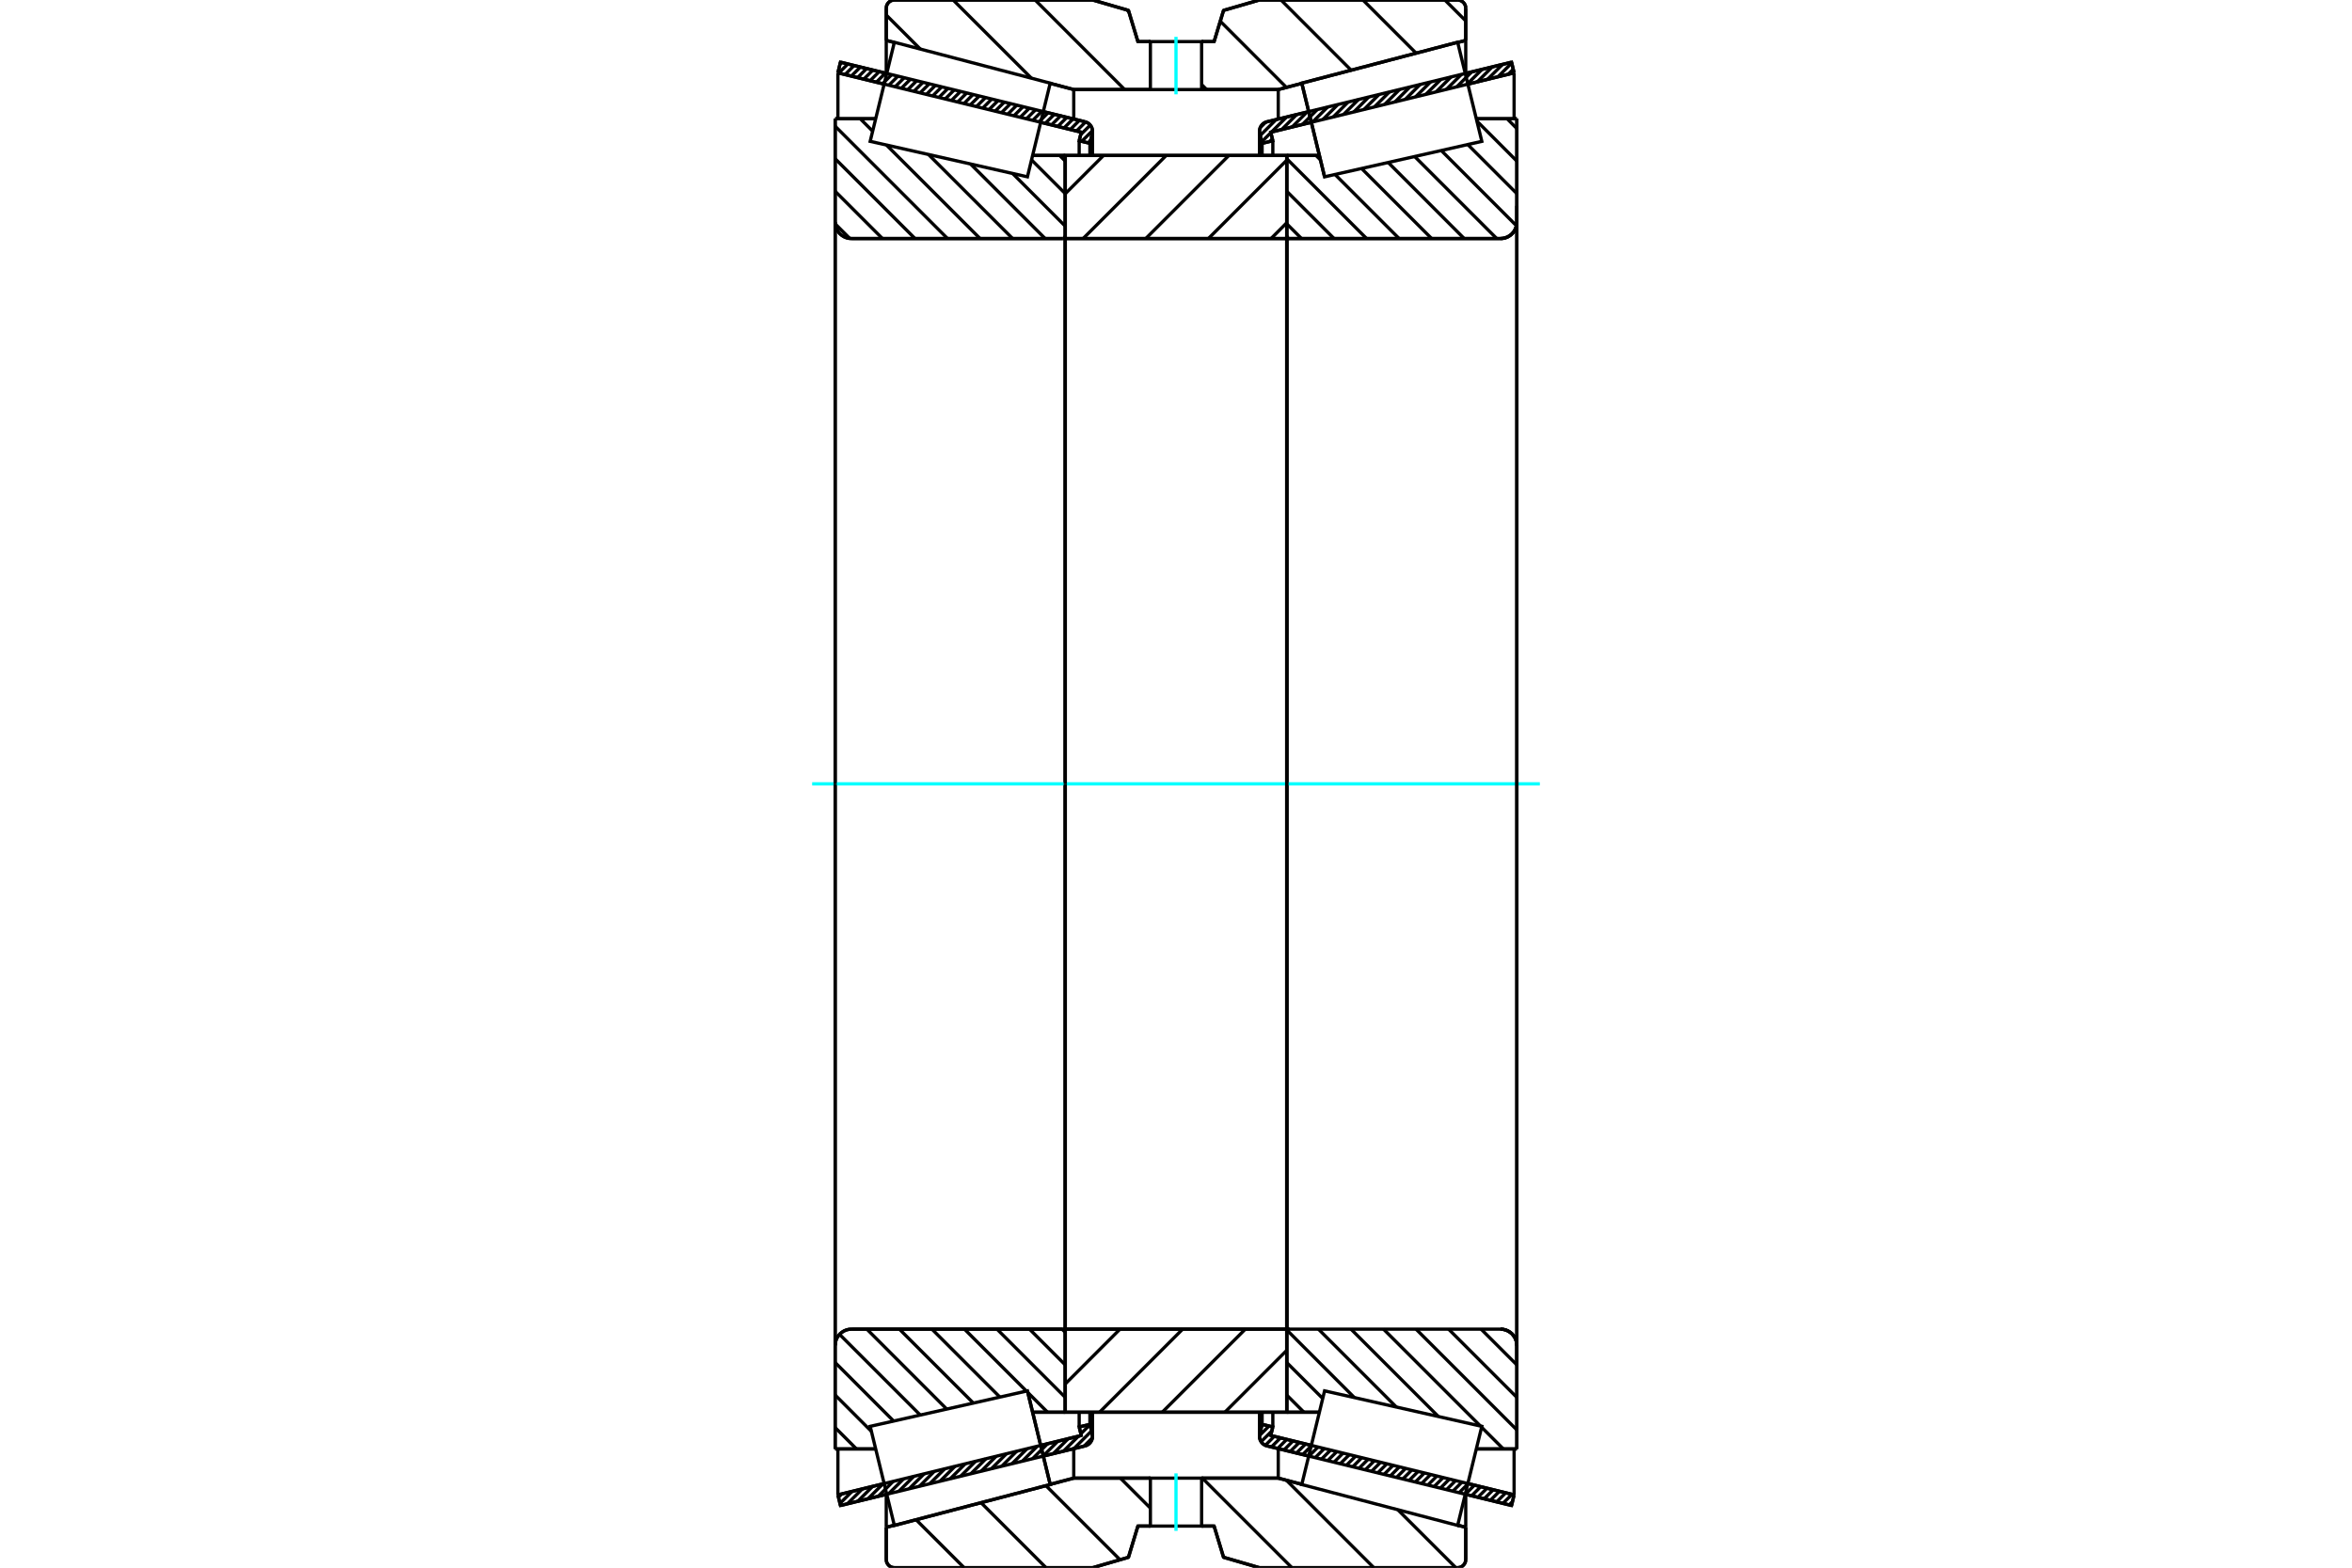 <?xml version="1.0" standalone="no"?>
<!DOCTYPE svg PUBLIC "-//W3C//DTD SVG 1.1//EN"
	"http://www.w3.org/Graphics/SVG/1.1/DTD/svg11.dtd">
<svg xmlns="http://www.w3.org/2000/svg" height="100%" width="100%" viewBox="0 0 36000 24000">
	<rect x="-1800" y="-1200" width="39600" height="26400" style="fill:#FFF"/>
	<g style="fill:none; fill-rule:evenodd" transform="matrix(1 0 0 1 0 0)">
		<g style="fill:none; stroke:#000; stroke-width:50; shape-rendering:geometricPrecision">
			<line x1="20031" y1="22291" x2="19394" y2="22136"/>
			<line x1="23136" y1="23048" x2="22428" y2="22876"/>
			<line x1="23175" y1="22885" x2="23136" y2="23048"/>
			<line x1="22468" y1="22712" x2="23175" y2="22885"/>
			<line x1="19450" y1="21976" x2="20071" y2="22128"/>
			<line x1="19482" y1="21845" x2="19450" y2="21976"/>
			<line x1="19318" y1="21806" x2="19482" y2="21845"/>
			<line x1="19282" y1="21953" x2="19318" y2="21806"/>
			<polyline points="19282,21953 19279,21971 19278,21989 19280,22014 19286,22038 19296,22061 19310,22082 19327,22101 19347,22116 19370,22128 19394,22136"/>
			<line x1="22428" y1="1124" x2="23136" y2="952"/>
			<line x1="19394" y1="1864" x2="20031" y2="1709"/>
			<polyline points="19394,1864 19370,1872 19347,1884 19327,1899 19310,1918 19296,1939 19286,1962 19280,1986 19278,2011 19279,2029 19282,2047"/>
			<line x1="19318" y1="2194" x2="19282" y2="2047"/>
			<line x1="19482" y1="2155" x2="19318" y2="2194"/>
			<line x1="19450" y1="2024" x2="19482" y2="2155"/>
			<line x1="20071" y1="1872" x2="19450" y2="2024"/>
			<line x1="23175" y1="1115" x2="22468" y2="1288"/>
			<line x1="23136" y1="952" x2="23175" y2="1115"/>
			<line x1="19318" y1="21620" x2="19318" y2="21806"/>
			<line x1="19318" y1="2194" x2="19318" y2="2380"/>
			<line x1="19482" y1="21620" x2="19482" y2="21845"/>
			<line x1="19482" y1="2155" x2="19482" y2="2380"/>
			<line x1="23175" y1="22181" x2="23175" y2="22885"/>
			<line x1="23175" y1="1115" x2="23175" y2="1819"/>
			<line x1="19278" y1="21619" x2="19278" y2="21989"/>
			<line x1="19278" y1="2011" x2="19278" y2="2381"/>
			<line x1="13572" y1="22876" x2="12864" y2="23048"/>
			<line x1="16606" y1="22136" x2="15969" y2="22291"/>
			<polyline points="16606,22136 16630,22128 16653,22116 16673,22101 16690,22082 16704,22061 16714,22038 16720,22014 16722,21989 16721,21971 16718,21953"/>
			<line x1="16682" y1="21806" x2="16718" y2="21953"/>
			<line x1="16518" y1="21845" x2="16682" y2="21806"/>
			<line x1="16550" y1="21976" x2="16518" y2="21845"/>
			<line x1="15929" y1="22128" x2="16550" y2="21976"/>
			<line x1="12825" y1="22885" x2="13532" y2="22712"/>
			<line x1="12864" y1="23048" x2="12825" y2="22885"/>
			<line x1="15969" y1="1709" x2="16606" y2="1864"/>
			<line x1="12864" y1="952" x2="13572" y2="1124"/>
			<line x1="12825" y1="1115" x2="12864" y2="952"/>
			<line x1="13532" y1="1288" x2="12825" y2="1115"/>
			<line x1="16550" y1="2024" x2="15929" y2="1872"/>
			<line x1="16518" y1="2155" x2="16550" y2="2024"/>
			<line x1="16682" y1="2194" x2="16518" y2="2155"/>
			<line x1="16718" y1="2047" x2="16682" y2="2194"/>
			<polyline points="16718,2047 16721,2029 16722,2011 16720,1986 16714,1962 16704,1939 16690,1918 16673,1899 16653,1884 16630,1872 16606,1864"/>
			<line x1="16518" y1="2380" x2="16518" y2="2155"/>
			<line x1="16518" y1="21845" x2="16518" y2="21620"/>
			<line x1="12825" y1="1819" x2="12825" y2="1115"/>
			<line x1="12825" y1="22885" x2="12825" y2="22181"/>
			<line x1="16682" y1="2380" x2="16682" y2="2194"/>
			<line x1="16682" y1="21806" x2="16682" y2="21620"/>
			<line x1="16722" y1="2381" x2="16722" y2="2011"/>
			<line x1="16722" y1="21989" x2="16722" y2="21619"/>
			<line x1="20274" y1="2707" x2="20274" y2="2707"/>
			<line x1="19695" y1="2380" x2="20195" y2="2380"/>
			<polyline points="19695,3610 19696,3617 19697,3623 19700,3629 19703,3635 19707,3640 19712,3644 19718,3648 19724,3650 19730,3652 19737,3652"/>
			<line x1="22967" y1="3652" x2="19737" y2="3652"/>
			<polyline points="22967,3652 23006,3649 23044,3640 23080,3625 23114,3604 23144,3579 23169,3549 23190,3515 23205,3479 23214,3441 23217,3402"/>
			<line x1="23217" y1="1818" x2="23217" y2="3402"/>
			<line x1="23217" y1="1818" x2="22597" y2="1818"/>
			<line x1="23217" y1="22182" x2="22597" y2="22182"/>
			<line x1="23217" y1="20598" x2="23217" y2="22182"/>
			<polyline points="23217,20598 23214,20559 23205,20521 23190,20485 23169,20451 23144,20421 23114,20396 23080,20375 23044,20360 23006,20351 22967,20348"/>
			<polyline points="19737,20348 19730,20348 19724,20350 19718,20352 19712,20356 19707,20360 19703,20365 19700,20371 19697,20377 19696,20383 19695,20390"/>
			<line x1="20195" y1="21620" x2="19695" y2="21620"/>
			<line x1="22597" y1="2184" x2="22597" y2="2183"/>
			<line x1="22597" y1="21817" x2="22597" y2="21816"/>
			<line x1="19695" y1="3652" x2="19695" y2="20348"/>
			<polyline points="19695,3610 19696,3617 19697,3623 19700,3629 19703,3635 19707,3640 19712,3644 19718,3648 19724,3650 19730,3652 19737,3652"/>
			<polyline points="19737,20348 19730,20348 19724,20350 19718,20352 19712,20356 19707,20360 19703,20365 19700,20371 19697,20377 19696,20383 19695,20390"/>
			<polyline points="22967,3652 23006,3649 23044,3640 23080,3625 23114,3604 23144,3579 23169,3549 23190,3515 23205,3479 23214,3441 23217,3402"/>
			<polyline points="23217,20598 23214,20559 23205,20521 23190,20485 23169,20451 23144,20421 23114,20396 23080,20375 23044,20360 23006,20351 22967,20348"/>
			<line x1="16305" y1="21620" x2="15805" y2="21620"/>
			<polyline points="16305,20390 16304,20383 16303,20377 16300,20371 16297,20365 16293,20360 16288,20356 16282,20352 16276,20350 16270,20348 16263,20348"/>
			<line x1="13033" y1="20348" x2="16263" y2="20348"/>
			<polyline points="13033,20348 12994,20351 12956,20360 12920,20375 12886,20396 12856,20421 12831,20451 12810,20485 12795,20521 12786,20559 12783,20598"/>
			<line x1="12783" y1="22182" x2="12783" y2="20598"/>
			<line x1="12783" y1="22182" x2="13403" y2="22182"/>
			<line x1="12783" y1="1818" x2="13403" y2="1818"/>
			<line x1="12783" y1="3402" x2="12783" y2="1818"/>
			<polyline points="12783,3402 12786,3441 12795,3479 12810,3515 12831,3549 12856,3579 12886,3604 12920,3625 12956,3640 12994,3649 13033,3652"/>
			<line x1="16263" y1="3652" x2="13033" y2="3652"/>
			<polyline points="16263,3652 16270,3652 16276,3650 16282,3648 16288,3644 16293,3640 16297,3635 16300,3629 16303,3623 16304,3617 16305,3610"/>
			<line x1="15805" y1="2380" x2="16305" y2="2380"/>
			<line x1="13403" y1="21816" x2="13403" y2="21817"/>
			<line x1="13403" y1="2183" x2="13403" y2="2184"/>
			<line x1="16305" y1="20348" x2="16305" y2="3652"/>
			<line x1="12783" y1="20598" x2="12783" y2="3402"/>
			<line x1="16725" y1="0" x2="17272" y2="159"/>
			<line x1="13690" y1="0" x2="16725" y2="0"/>
			<polyline points="13690,0 13671,2 13652,6 13634,14 13617,24 13602,37 13589,52 13579,68 13571,87 13567,106 13565,125"/>
			<line x1="13565" y1="618" x2="13565" y2="125"/>
			<line x1="13688" y1="650" x2="13565" y2="618"/>
			<line x1="16435" y1="1371" x2="16074" y2="1276"/>
			<line x1="17608" y1="1371" x2="16435" y2="1371"/>
			<line x1="19565" y1="1371" x2="18392" y2="1371"/>
			<line x1="19926" y1="1276" x2="19565" y2="1371"/>
			<line x1="22435" y1="618" x2="22312" y2="650"/>
			<line x1="22435" y1="125" x2="22435" y2="618"/>
			<polyline points="22435,125 22433,106 22429,87 22421,68 22411,52 22398,37 22383,24 22366,14 22348,6 22329,2 22310,0"/>
			<line x1="19275" y1="0" x2="22310" y2="0"/>
			<line x1="18728" y1="159" x2="19275" y2="0"/>
			<line x1="18583" y1="637" x2="18728" y2="159"/>
			<line x1="18392" y1="637" x2="18583" y2="637"/>
			<line x1="17417" y1="637" x2="17608" y2="637"/>
			<line x1="17272" y1="159" x2="17417" y2="637"/>
			<line x1="17272" y1="23841" x2="16725" y2="24000"/>
			<line x1="17417" y1="23363" x2="17272" y2="23841"/>
			<line x1="18583" y1="23363" x2="18392" y2="23363"/>
			<line x1="17608" y1="23363" x2="17417" y2="23363"/>
			<line x1="18728" y1="23841" x2="18583" y2="23363"/>
			<line x1="19275" y1="24000" x2="18728" y2="23841"/>
			<line x1="22310" y1="24000" x2="19275" y2="24000"/>
			<polyline points="22310,24000 22329,23998 22348,23994 22366,23986 22383,23976 22398,23963 22411,23948 22421,23932 22429,23913 22433,23894 22435,23875"/>
			<line x1="22435" y1="23382" x2="22435" y2="23875"/>
			<line x1="22312" y1="23350" x2="22435" y2="23382"/>
			<line x1="19565" y1="22629" x2="19926" y2="22724"/>
			<line x1="16435" y1="22629" x2="17608" y2="22629"/>
			<line x1="18392" y1="22629" x2="19565" y2="22629"/>
			<line x1="16074" y1="22724" x2="16435" y2="22629"/>
			<line x1="13565" y1="23382" x2="13688" y2="23350"/>
			<line x1="13565" y1="23875" x2="13565" y2="23382"/>
			<polyline points="13565,23875 13567,23894 13571,23913 13579,23932 13589,23948 13602,23963 13617,23976 13634,23986 13652,23994 13671,23998 13690,24000"/>
			<line x1="16725" y1="24000" x2="13690" y2="24000"/>
			<line x1="22435" y1="22876" x2="22435" y2="23382"/>
			<line x1="22435" y1="618" x2="22435" y2="1124"/>
			<line x1="13565" y1="22876" x2="13565" y2="23382"/>
			<line x1="13565" y1="618" x2="13565" y2="1124"/>
			<line x1="16435" y1="22176" x2="16435" y2="22629"/>
			<line x1="16435" y1="1371" x2="16435" y2="1824"/>
			<line x1="19565" y1="22176" x2="19565" y2="22629"/>
			<line x1="19565" y1="1371" x2="19565" y2="1824"/>
			<line x1="16305" y1="20348" x2="19695" y2="20348"/>
			<line x1="16305" y1="21620" x2="16305" y2="20348"/>
			<line x1="19695" y1="21620" x2="16305" y2="21620"/>
			<line x1="19695" y1="20348" x2="19695" y2="21620"/>
			<line x1="19695" y1="3652" x2="16305" y2="3652"/>
			<line x1="19695" y1="2380" x2="19695" y2="3652"/>
			<line x1="16305" y1="2380" x2="19695" y2="2380"/>
			<line x1="16305" y1="3652" x2="16305" y2="2380"/>
			<line x1="19695" y1="3652" x2="19695" y2="20348"/>
			<line x1="16305" y1="3652" x2="16305" y2="20348"/>
		</g>
		<g style="fill:none; stroke:#0FF; stroke-width:50; shape-rendering:geometricPrecision">
			<line x1="12431" y1="12000" x2="23569" y2="12000"/>
		</g>
		<g style="fill:none; stroke:#000; stroke-width:50; shape-rendering:geometricPrecision">
			<line x1="22115" y1="0" x2="22435" y2="320"/>
			<line x1="20861" y1="0" x2="21675" y2="814"/>
			<line x1="19607" y1="0" x2="20681" y2="1075"/>
			<line x1="18678" y1="325" x2="19690" y2="1338"/>
			<line x1="17251" y1="153" x2="17278" y2="180"/>
			<line x1="18392" y1="1294" x2="18469" y2="1371"/>
			<line x1="15844" y1="0" x2="17214" y2="1371"/>
			<line x1="14589" y1="0" x2="15787" y2="1197"/>
			<line x1="13565" y1="230" x2="14086" y2="751"/>
			<line x1="21395" y1="23113" x2="22283" y2="24000"/>
			<line x1="19690" y1="22662" x2="21028" y2="24000"/>
			<line x1="18403" y1="22629" x2="19774" y2="24000"/>
			<line x1="17149" y1="22629" x2="17608" y2="23088"/>
			<line x1="16009" y1="22744" x2="17143" y2="23878"/>
			<line x1="15016" y1="23005" x2="16011" y2="24000"/>
			<line x1="14022" y1="23266" x2="14757" y2="24000"/>
			<polyline points="18392,637 18583,637 18728,159 19275,0 22310,0"/>
			<polyline points="22435,125 22433,106 22429,87 22421,68 22411,52 22398,37 22383,24 22366,14 22348,6 22329,2 22310,0"/>
			<line x1="22435" y1="125" x2="22435" y2="618"/>
			<line x1="19926" y1="1276" x2="19565" y2="1371"/>
			<line x1="22435" y1="618" x2="22312" y2="650"/>
			<line x1="19565" y1="1371" x2="18392" y2="1371"/>
			<polyline points="17608,637 17417,637 17272,159 16725,0 13690,0 13671,2 13652,6 13634,14 13617,24 13602,37 13589,52 13579,68 13571,87 13567,106 13565,125 13565,618"/>
			<line x1="16074" y1="1276" x2="16435" y2="1371"/>
			<line x1="13565" y1="618" x2="13688" y2="650"/>
			<line x1="16435" y1="1371" x2="17608" y2="1371"/>
			<line x1="17608" y1="22629" x2="16435" y2="22629"/>
			<line x1="13688" y1="23350" x2="13565" y2="23382"/>
			<line x1="16435" y1="22629" x2="16074" y2="22724"/>
			<polyline points="13565,23382 13565,23875 13567,23894 13571,23913 13579,23932 13589,23948 13602,23963 13617,23976 13634,23986 13652,23994 13671,23998 13690,24000 16725,24000 17272,23841 17417,23363 17608,23363"/>
			<line x1="18392" y1="22629" x2="19565" y2="22629"/>
			<line x1="22312" y1="23350" x2="22435" y2="23382"/>
			<line x1="19565" y1="22629" x2="19926" y2="22724"/>
			<line x1="22435" y1="23382" x2="22435" y2="23875"/>
			<polyline points="22310,24000 22329,23998 22348,23994 22366,23986 22383,23976 22398,23963 22411,23948 22421,23932 22429,23913 22433,23894 22435,23875"/>
			<polyline points="22310,24000 19275,24000 18728,23841 18583,23363 18392,23363"/>
			<line x1="16219" y1="2380" x2="16305" y2="2466"/>
			<line x1="15789" y1="2448" x2="16305" y2="2964"/>
			<line x1="15498" y1="2655" x2="16305" y2="3462"/>
			<line x1="14855" y1="2510" x2="15997" y2="3652"/>
			<line x1="14212" y1="2366" x2="15499" y2="3652"/>
			<line x1="13167" y1="1818" x2="13357" y2="2008"/>
			<line x1="13569" y1="2221" x2="15001" y2="3652"/>
			<line x1="12783" y1="1932" x2="14503" y2="3652"/>
			<line x1="12783" y1="2430" x2="14005" y2="3652"/>
			<line x1="12783" y1="2928" x2="13507" y2="3652"/>
			<line x1="12784" y1="3428" x2="13007" y2="3651"/>
			<line x1="16256" y1="20348" x2="16305" y2="20397"/>
			<line x1="15758" y1="20348" x2="16305" y2="20895"/>
			<line x1="15260" y1="20348" x2="16305" y2="21393"/>
			<line x1="14762" y1="20348" x2="15711" y2="21297"/>
			<line x1="15732" y1="21318" x2="16034" y2="21620"/>
			<line x1="14264" y1="20348" x2="15304" y2="21388"/>
			<line x1="13766" y1="20348" x2="14898" y2="21480"/>
			<line x1="13268" y1="20348" x2="14491" y2="21572"/>
			<line x1="12850" y1="20428" x2="14085" y2="21663"/>
			<line x1="12783" y1="20859" x2="13678" y2="21755"/>
			<line x1="12783" y1="21357" x2="13337" y2="21912"/>
			<line x1="12783" y1="21855" x2="13109" y2="22182"/>
			<polyline points="16305,12000 16305,2380 16305,3610"/>
			<polyline points="16263,3652 16270,3652 16276,3650 16282,3648 16288,3644 16293,3640 16297,3635 16300,3629 16303,3623 16304,3617 16305,3610"/>
			<line x1="16263" y1="3652" x2="13033" y2="3652"/>
			<polyline points="12783,3402 12786,3441 12795,3479 12810,3515 12831,3549 12856,3579 12886,3604 12920,3625 12956,3640 12994,3649 13033,3652"/>
			<line x1="12783" y1="3402" x2="12783" y2="1818"/>
			<line x1="12783" y1="3402" x2="12783" y2="12000"/>
			<line x1="12783" y1="1818" x2="13403" y2="1818"/>
			<line x1="15805" y1="2380" x2="16305" y2="2380"/>
			<line x1="16305" y1="21620" x2="15805" y2="21620"/>
			<line x1="13403" y1="22182" x2="12783" y2="22182"/>
			<line x1="12783" y1="12000" x2="12783" y2="20598"/>
			<line x1="12783" y1="22182" x2="12783" y2="20598"/>
			<polyline points="13033,20348 12994,20351 12956,20360 12920,20375 12886,20396 12856,20421 12831,20451 12810,20485 12795,20521 12786,20559 12783,20598"/>
			<line x1="13033" y1="20348" x2="16263" y2="20348"/>
			<polyline points="16305,20390 16304,20383 16303,20377 16300,20371 16297,20365 16293,20360 16288,20356 16282,20352 16276,20350 16270,20348 16263,20348"/>
			<polyline points="16305,20390 16305,21620 16305,12000"/>
			<line x1="23068" y1="1818" x2="23217" y2="1968"/>
			<line x1="22606" y1="1854" x2="23217" y2="2466"/>
			<line x1="22466" y1="2213" x2="23217" y2="2964"/>
			<line x1="22060" y1="2304" x2="23211" y2="3456"/>
			<line x1="21653" y1="2396" x2="22909" y2="3652"/>
			<line x1="21247" y1="2487" x2="22411" y2="3652"/>
			<line x1="20840" y1="2579" x2="21913" y2="3652"/>
			<line x1="20434" y1="2671" x2="21415" y2="3652"/>
			<line x1="20143" y1="2380" x2="20211" y2="2448"/>
			<line x1="19695" y1="2430" x2="20917" y2="3652"/>
			<line x1="19695" y1="2928" x2="20419" y2="3652"/>
			<line x1="19695" y1="3426" x2="19921" y2="3652"/>
			<line x1="22670" y1="20348" x2="23217" y2="20895"/>
			<line x1="22172" y1="20348" x2="23217" y2="21393"/>
			<line x1="21674" y1="20348" x2="23217" y2="21891"/>
			<line x1="22678" y1="21850" x2="23010" y2="22182"/>
			<line x1="21176" y1="20348" x2="22659" y2="21831"/>
			<line x1="20678" y1="20348" x2="22016" y2="21686"/>
			<line x1="20180" y1="20348" x2="21373" y2="21541"/>
			<line x1="19702" y1="20367" x2="20730" y2="21396"/>
			<line x1="19695" y1="20859" x2="20246" y2="21410"/>
			<line x1="19695" y1="21357" x2="19958" y2="21620"/>
			<polyline points="19695,12000 19695,2380 19695,3610 19696,3617 19697,3623 19700,3629 19703,3635 19707,3640 19712,3644 19718,3648 19724,3650 19730,3652 19737,3652 22967,3652 23006,3649 23044,3640 23080,3625 23114,3604 23144,3579 23169,3549 23190,3515 23205,3479 23214,3441 23217,3402 23217,1818"/>
			<line x1="23217" y1="3402" x2="23217" y2="12000"/>
			<line x1="23217" y1="1818" x2="22597" y2="1818"/>
			<line x1="20195" y1="2380" x2="19695" y2="2380"/>
			<line x1="19695" y1="21620" x2="20195" y2="21620"/>
			<line x1="22597" y1="22182" x2="23217" y2="22182"/>
			<line x1="23217" y1="12000" x2="23217" y2="20598"/>
			<polyline points="23217,22182 23217,20598 23214,20559 23205,20521 23190,20485 23169,20451 23144,20421 23114,20396 23080,20375 23044,20360 23006,20351 22967,20348 19737,20348 19730,20348 19724,20350 19718,20352 19712,20356 19707,20360 19703,20365 19700,20371 19697,20377 19696,20383 19695,20390 19695,21620 19695,12000"/>
			<line x1="19695" y1="20673" x2="18748" y2="21620"/>
			<line x1="19061" y1="20348" x2="17789" y2="21620"/>
			<line x1="18102" y1="20348" x2="16830" y2="21620"/>
			<line x1="17143" y1="20348" x2="16305" y2="21187"/>
			<line x1="19695" y1="3411" x2="19455" y2="3652"/>
			<line x1="19695" y1="2453" x2="18496" y2="3652"/>
			<line x1="18809" y1="2380" x2="17537" y2="3652"/>
			<line x1="17850" y1="2380" x2="16578" y2="3652"/>
			<line x1="16891" y1="2380" x2="16305" y2="2966"/>
			<polyline points="16305,3652 16305,2380 19695,2380 19695,3652 16305,3652"/>
			<polyline points="16305,20348 19695,20348 19695,21620 16305,21620 16305,20348"/>
			<polyline points="18000,23363 18392,23363 18392,22629 17608,22629 17608,23363 18000,23363"/>
		</g>
		<g style="fill:none; stroke:#0FF; stroke-width:50; shape-rendering:geometricPrecision">
			<line x1="18000" y1="23436" x2="18000" y2="22556"/>
		</g>
		<g style="fill:none; stroke:#000; stroke-width:50; shape-rendering:geometricPrecision">
			<polyline points="18000,1371 18392,1371 18392,637 17608,637 17608,1371 18000,1371"/>
		</g>
		<g style="fill:none; stroke:#0FF; stroke-width:50; shape-rendering:geometricPrecision">
			<line x1="18000" y1="1444" x2="18000" y2="564"/>
		</g>
		<g style="fill:none; stroke:#000; stroke-width:50; shape-rendering:geometricPrecision">
			<line x1="23217" y1="20849" x2="23217" y2="3151"/>
			<line x1="19695" y1="20390" x2="19695" y2="3610"/>
			<polyline points="15900,22010 16075,22727 13689,23353 13689,23353"/>
			<polyline points="15726,21293 15726,21293 15900,22010"/>
			<polyline points="20100,1990 19925,1273 22311,647 22311,647"/>
			<polyline points="20274,2707 20274,2707 20100,1990"/>
			<polyline points="15900,22010 16075,22727 13689,23353 13504,22594 13319,21836 15726,21293 15900,22010"/>
			<polyline points="15900,1990 15726,2707 13319,2164 13504,1406 13689,647 16075,1273 15900,1990"/>
			<polyline points="20100,22010 20274,21293 22681,21836 22496,22594 22311,23353 19925,22727 20100,22010"/>
			<polyline points="20100,1990 19925,1273 22311,647 22496,1406 22681,2164 20274,2707 20100,1990"/>
			<line x1="16720" y1="22012" x2="16593" y2="22139"/>
			<line x1="16707" y1="21907" x2="16436" y2="22178"/>
			<line x1="16683" y1="21811" x2="16544" y2="21950"/>
			<line x1="16507" y1="21987" x2="16278" y2="22216"/>
			<line x1="16533" y1="21842" x2="16520" y2="21854"/>
			<line x1="16350" y1="22025" x2="16121" y2="22254"/>
			<line x1="16192" y1="22064" x2="15963" y2="22293"/>
			<line x1="16035" y1="22102" x2="15805" y2="22331"/>
			<line x1="15877" y1="22140" x2="15648" y2="22370"/>
			<line x1="15720" y1="22179" x2="15490" y2="22408"/>
			<line x1="15562" y1="22217" x2="15333" y2="22446"/>
			<line x1="15405" y1="22256" x2="15175" y2="22485"/>
			<line x1="15247" y1="22294" x2="15018" y2="22523"/>
			<line x1="15090" y1="22332" x2="14860" y2="22562"/>
			<line x1="14932" y1="22371" x2="14703" y2="22600"/>
			<line x1="14775" y1="22409" x2="14545" y2="22638"/>
			<line x1="14617" y1="22448" x2="14388" y2="22677"/>
			<line x1="14460" y1="22486" x2="14230" y2="22715"/>
			<line x1="14302" y1="22524" x2="14073" y2="22754"/>
			<line x1="14145" y1="22563" x2="13915" y2="22792"/>
			<line x1="13987" y1="22601" x2="13758" y2="22830"/>
			<line x1="13830" y1="22640" x2="13600" y2="22869"/>
			<line x1="13672" y1="22678" x2="13443" y2="22907"/>
			<line x1="13515" y1="22716" x2="13285" y2="22946"/>
			<line x1="13357" y1="22755" x2="13128" y2="22984"/>
			<line x1="13200" y1="22793" x2="12970" y2="23022"/>
			<line x1="13042" y1="22832" x2="12857" y2="23017"/>
			<line x1="12885" y1="22870" x2="12833" y2="22921"/>
			<line x1="16693" y1="2147" x2="16653" y2="2187"/>
			<line x1="16722" y1="2000" x2="16557" y2="2164"/>
			<line x1="16688" y1="1915" x2="16541" y2="2061"/>
			<line x1="16616" y1="1867" x2="16477" y2="2006"/>
			<line x1="16521" y1="1843" x2="16382" y2="1983"/>
			<line x1="16425" y1="1820" x2="16286" y2="1959"/>
			<line x1="16330" y1="1796" x2="16190" y2="1936"/>
			<line x1="16234" y1="1773" x2="16094" y2="1913"/>
			<line x1="16138" y1="1750" x2="15999" y2="1889"/>
			<line x1="16042" y1="1726" x2="15903" y2="1866"/>
			<line x1="15946" y1="1703" x2="15807" y2="1843"/>
			<line x1="15851" y1="1680" x2="15711" y2="1819"/>
			<line x1="15755" y1="1656" x2="15616" y2="1796"/>
			<line x1="15659" y1="1633" x2="15520" y2="1772"/>
			<line x1="15563" y1="1610" x2="15424" y2="1749"/>
			<line x1="15468" y1="1586" x2="15328" y2="1726"/>
			<line x1="15372" y1="1563" x2="15232" y2="1702"/>
			<line x1="15276" y1="1540" x2="15137" y2="1679"/>
			<line x1="15180" y1="1516" x2="15041" y2="1656"/>
			<line x1="15085" y1="1493" x2="14945" y2="1632"/>
			<line x1="14989" y1="1470" x2="14849" y2="1609"/>
			<line x1="14893" y1="1446" x2="14754" y2="1586"/>
			<line x1="14797" y1="1423" x2="14658" y2="1562"/>
			<line x1="14701" y1="1400" x2="14562" y2="1539"/>
			<line x1="14606" y1="1376" x2="14466" y2="1516"/>
			<line x1="14510" y1="1353" x2="14371" y2="1492"/>
			<line x1="14414" y1="1330" x2="14275" y2="1469"/>
			<line x1="14318" y1="1306" x2="14179" y2="1446"/>
			<line x1="14223" y1="1283" x2="14083" y2="1422"/>
			<line x1="14127" y1="1260" x2="13987" y2="1399"/>
			<line x1="14031" y1="1236" x2="13892" y2="1376"/>
			<line x1="13935" y1="1213" x2="13796" y2="1352"/>
			<line x1="13840" y1="1190" x2="13700" y2="1329"/>
			<line x1="13744" y1="1166" x2="13604" y2="1306"/>
			<line x1="13648" y1="1143" x2="13509" y2="1282"/>
			<line x1="13552" y1="1119" x2="13413" y2="1259"/>
			<line x1="13457" y1="1096" x2="13317" y2="1236"/>
			<line x1="13361" y1="1073" x2="13221" y2="1212"/>
			<line x1="13265" y1="1049" x2="13126" y2="1189"/>
			<line x1="13169" y1="1026" x2="13030" y2="1165"/>
			<line x1="13073" y1="1003" x2="12934" y2="1142"/>
			<line x1="12978" y1="979" x2="12838" y2="1119"/>
			<line x1="12882" y1="956" x2="12857" y2="981"/>
			<polyline points="12825,1115 12864,952 16606,1864"/>
			<polyline points="16718,2047 16722,2024 16722,2000 16718,1976 16711,1954 16700,1933 16686,1913 16669,1896 16650,1882 16629,1871 16606,1864"/>
			<polyline points="16718,2047 16682,2194 16518,2155 16550,2024 12825,1115"/>
			<polyline points="12825,22885 16550,21976 16518,21845 16682,21806 16718,21953"/>
			<polyline points="16606,22136 16629,22129 16650,22118 16669,22104 16686,22087 16700,22067 16711,22046 16718,22024 16722,22000 16722,21976 16718,21953"/>
			<polyline points="16606,22136 12864,23048 12825,22885"/>
			<line x1="23150" y1="22988" x2="23099" y2="23039"/>
			<line x1="23143" y1="22877" x2="23003" y2="23016"/>
			<line x1="23047" y1="22853" x2="22908" y2="22993"/>
			<line x1="22951" y1="22830" x2="22812" y2="22969"/>
			<line x1="22855" y1="22807" x2="22716" y2="22946"/>
			<line x1="22760" y1="22783" x2="22620" y2="22923"/>
			<line x1="22664" y1="22760" x2="22525" y2="22899"/>
			<line x1="22568" y1="22737" x2="22429" y2="22876"/>
			<line x1="22472" y1="22713" x2="22333" y2="22853"/>
			<line x1="22377" y1="22690" x2="22237" y2="22829"/>
			<line x1="22281" y1="22666" x2="22141" y2="22806"/>
			<line x1="22185" y1="22643" x2="22046" y2="22783"/>
			<line x1="22089" y1="22620" x2="21950" y2="22759"/>
			<line x1="21994" y1="22596" x2="21854" y2="22736"/>
			<line x1="21898" y1="22573" x2="21758" y2="22713"/>
			<line x1="21802" y1="22550" x2="21663" y2="22689"/>
			<line x1="21706" y1="22526" x2="21567" y2="22666"/>
			<line x1="21611" y1="22503" x2="21471" y2="22642"/>
			<line x1="21515" y1="22480" x2="21375" y2="22619"/>
			<line x1="21419" y1="22456" x2="21280" y2="22596"/>
			<line x1="21323" y1="22433" x2="21184" y2="22572"/>
			<line x1="21227" y1="22410" x2="21088" y2="22549"/>
			<line x1="21132" y1="22386" x2="20992" y2="22526"/>
			<line x1="21036" y1="22363" x2="20897" y2="22502"/>
			<line x1="20940" y1="22340" x2="20801" y2="22479"/>
			<line x1="20844" y1="22316" x2="20705" y2="22456"/>
			<line x1="20749" y1="22293" x2="20609" y2="22432"/>
			<line x1="20653" y1="22270" x2="20513" y2="22409"/>
			<line x1="20557" y1="22246" x2="20418" y2="22386"/>
			<line x1="20461" y1="22223" x2="20322" y2="22362"/>
			<line x1="20366" y1="22200" x2="20226" y2="22339"/>
			<line x1="20270" y1="22176" x2="20130" y2="22316"/>
			<line x1="20174" y1="22153" x2="20035" y2="22292"/>
			<line x1="20078" y1="22130" x2="19939" y2="22269"/>
			<line x1="19983" y1="22106" x2="19843" y2="22246"/>
			<line x1="19887" y1="22083" x2="19747" y2="22222"/>
			<line x1="19791" y1="22060" x2="19652" y2="22199"/>
			<line x1="19695" y1="22036" x2="19556" y2="22176"/>
			<line x1="19599" y1="22013" x2="19460" y2="22152"/>
			<line x1="19504" y1="21989" x2="19367" y2="22127"/>
			<line x1="19467" y1="21907" x2="19302" y2="22072"/>
			<line x1="19424" y1="21831" x2="19278" y2="21977"/>
			<line x1="19328" y1="21808" x2="19314" y2="21822"/>
			<line x1="23162" y1="1060" x2="23084" y2="1138"/>
			<line x1="23139" y1="964" x2="22927" y2="1176"/>
			<line x1="22999" y1="985" x2="22769" y2="1214"/>
			<line x1="22841" y1="1024" x2="22612" y2="1253"/>
			<line x1="22684" y1="1062" x2="22454" y2="1291"/>
			<line x1="22526" y1="1100" x2="22297" y2="1330"/>
			<line x1="22369" y1="1139" x2="22139" y2="1368"/>
			<line x1="22211" y1="1177" x2="21982" y2="1406"/>
			<line x1="22054" y1="1216" x2="21824" y2="1445"/>
			<line x1="21896" y1="1254" x2="21667" y2="1483"/>
			<line x1="21738" y1="1292" x2="21509" y2="1522"/>
			<line x1="21581" y1="1331" x2="21352" y2="1560"/>
			<line x1="21423" y1="1369" x2="21194" y2="1598"/>
			<line x1="21266" y1="1408" x2="21037" y2="1637"/>
			<line x1="21108" y1="1446" x2="20879" y2="1675"/>
			<line x1="20951" y1="1484" x2="20722" y2="1714"/>
			<line x1="20793" y1="1523" x2="20564" y2="1752"/>
			<line x1="20636" y1="1561" x2="20407" y2="1790"/>
			<line x1="20478" y1="1600" x2="20249" y2="1829"/>
			<line x1="20321" y1="1638" x2="20092" y2="1867"/>
			<line x1="20163" y1="1676" x2="19934" y2="1906"/>
			<line x1="20006" y1="1715" x2="19777" y2="1944"/>
			<line x1="19848" y1="1753" x2="19619" y2="1982"/>
			<line x1="19475" y1="2127" x2="19436" y2="2166"/>
			<line x1="19691" y1="1792" x2="19462" y2="2021"/>
			<line x1="19452" y1="2031" x2="19312" y2="2170"/>
			<line x1="19533" y1="1830" x2="19289" y2="2074"/>
			<line x1="19374" y1="1870" x2="19288" y2="1956"/>
			<polyline points="23175,1115 23136,952 19394,1864 19371,1871 19350,1882 19331,1896 19314,1913 19300,1933 19289,1954 19282,1976 19278,2000 19278,2024 19282,2047 19318,2194 19482,2155 19450,2024 23175,1115"/>
			<polyline points="23175,22885 19450,21976 19482,21845 19318,21806 19282,21953 19278,21976 19278,22000 19282,22024 19289,22046 19300,22067 19314,22087 19331,22104 19350,22118 19371,22129 19394,22136 23136,23048 23175,22885"/>
		</g>
	</g>
</svg>
